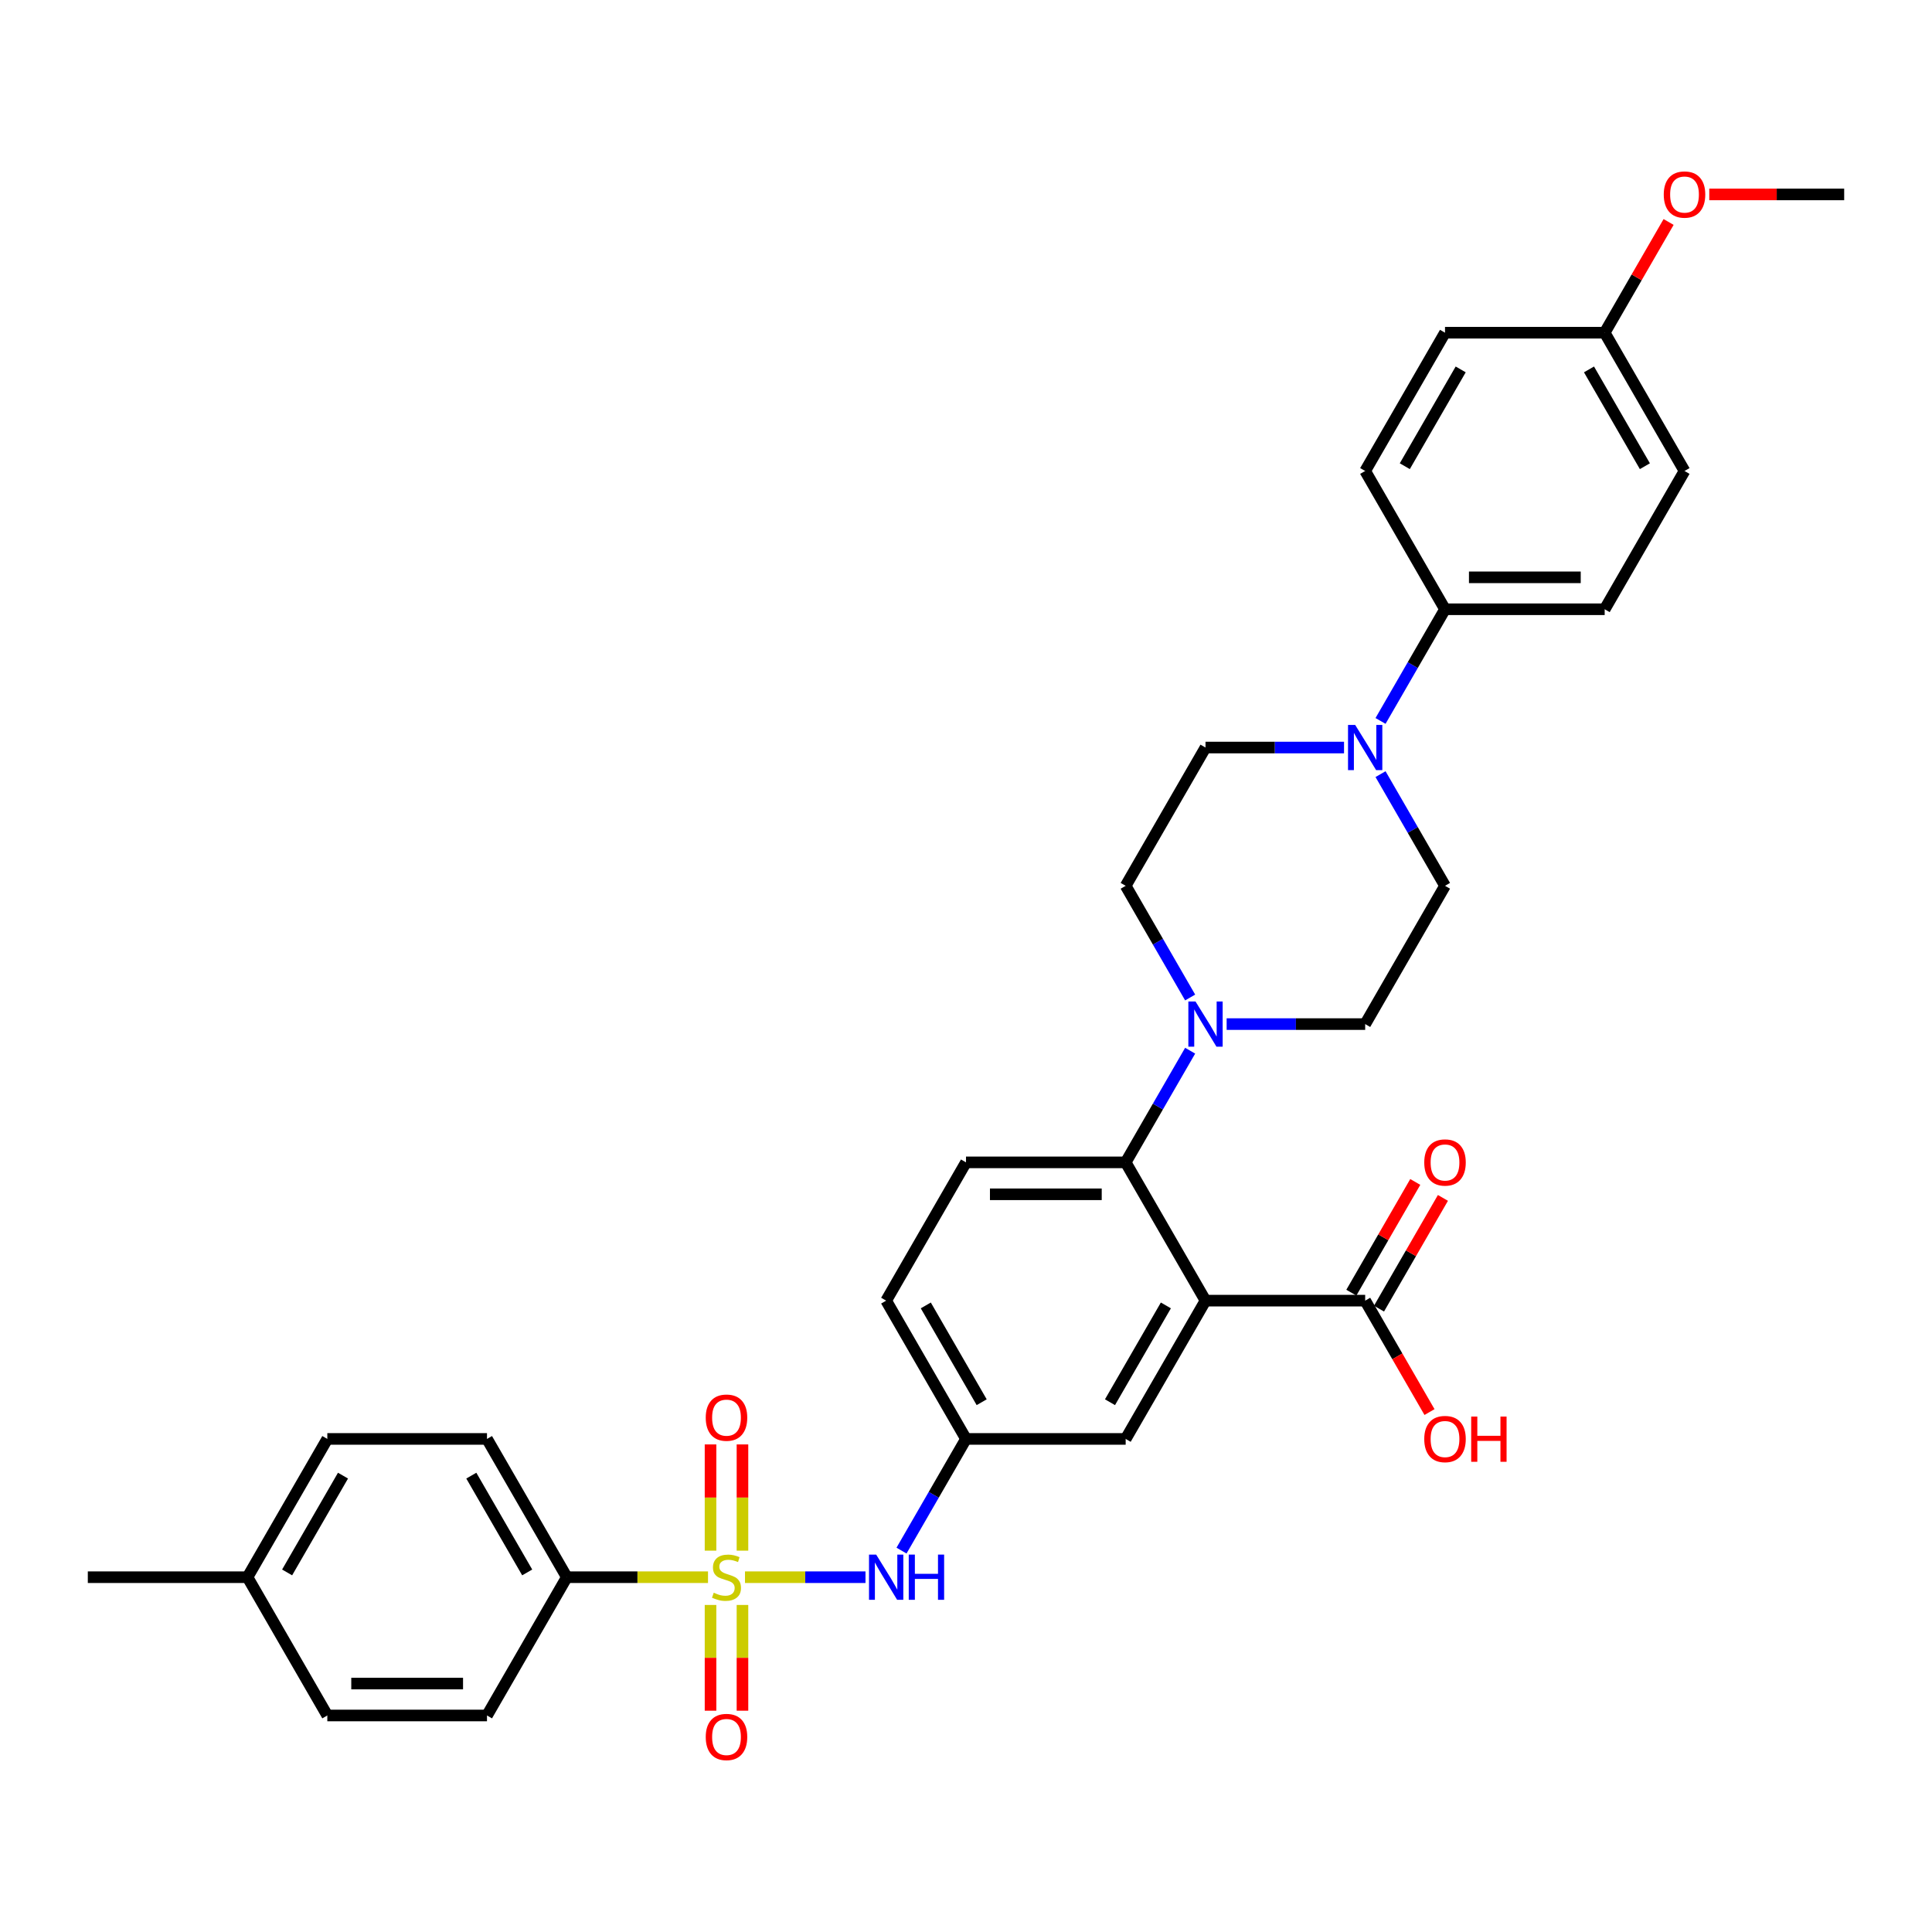 <?xml version='1.0' encoding='iso-8859-1'?>
<svg version='1.1' baseProfile='full'
              xmlns='http://www.w3.org/2000/svg'
                      xmlns:rdkit='http://www.rdkit.org/xml'
                      xmlns:xlink='http://www.w3.org/1999/xlink'
                  xml:space='preserve'
width='1000px' height='1000px' viewBox='0 0 1000 1000'>
<!-- END OF HEADER -->
<rect style='opacity:1.0;fill:#FFFFFF;stroke:none' width='1000' height='1000' x='0' y='0'> </rect>
<path class='bond-3' d='M 385.603,816.358 L 416.789,816.358' style='fill:none;fill-rule:evenodd;stroke:#CCCC00;stroke-width:6px;stroke-linecap:butt;stroke-linejoin:miter;stroke-opacity:1' />
<path class='bond-3' d='M 416.789,816.358 L 447.975,816.358' style='fill:none;fill-rule:evenodd;stroke:#0000FF;stroke-width:6px;stroke-linecap:butt;stroke-linejoin:miter;stroke-opacity:1' />
<path class='bond-6' d='M 366.463,816.358 L 329.926,816.358' style='fill:none;fill-rule:evenodd;stroke:#CCCC00;stroke-width:6px;stroke-linecap:butt;stroke-linejoin:miter;stroke-opacity:1' />
<path class='bond-6' d='M 329.926,816.358 L 293.388,816.358' style='fill:none;fill-rule:evenodd;stroke:#000000;stroke-width:6px;stroke-linecap:butt;stroke-linejoin:miter;stroke-opacity:1' />
<path class='bond-7' d='M 384.298,802.622 L 384.298,775.128' style='fill:none;fill-rule:evenodd;stroke:#CCCC00;stroke-width:6px;stroke-linecap:butt;stroke-linejoin:miter;stroke-opacity:1' />
<path class='bond-7' d='M 384.298,775.128 L 384.298,747.634' style='fill:none;fill-rule:evenodd;stroke:#FF0000;stroke-width:6px;stroke-linecap:butt;stroke-linejoin:miter;stroke-opacity:1' />
<path class='bond-7' d='M 367.769,802.622 L 367.769,775.128' style='fill:none;fill-rule:evenodd;stroke:#CCCC00;stroke-width:6px;stroke-linecap:butt;stroke-linejoin:miter;stroke-opacity:1' />
<path class='bond-7' d='M 367.769,775.128 L 367.769,747.634' style='fill:none;fill-rule:evenodd;stroke:#FF0000;stroke-width:6px;stroke-linecap:butt;stroke-linejoin:miter;stroke-opacity:1' />
<path class='bond-8' d='M 367.769,830.721 L 367.769,858.091' style='fill:none;fill-rule:evenodd;stroke:#CCCC00;stroke-width:6px;stroke-linecap:butt;stroke-linejoin:miter;stroke-opacity:1' />
<path class='bond-8' d='M 367.769,858.091 L 367.769,885.46' style='fill:none;fill-rule:evenodd;stroke:#FF0000;stroke-width:6px;stroke-linecap:butt;stroke-linejoin:miter;stroke-opacity:1' />
<path class='bond-8' d='M 384.298,830.721 L 384.298,858.091' style='fill:none;fill-rule:evenodd;stroke:#CCCC00;stroke-width:6px;stroke-linecap:butt;stroke-linejoin:miter;stroke-opacity:1' />
<path class='bond-8' d='M 384.298,858.091 L 384.298,885.46' style='fill:none;fill-rule:evenodd;stroke:#FF0000;stroke-width:6px;stroke-linecap:butt;stroke-linejoin:miter;stroke-opacity:1' />
<path class='bond-0' d='M 623.967,673.213 L 582.645,744.785' style='fill:none;fill-rule:evenodd;stroke:#000000;stroke-width:6px;stroke-linecap:butt;stroke-linejoin:miter;stroke-opacity:1' />
<path class='bond-0' d='M 603.454,675.684 L 574.529,725.785' style='fill:none;fill-rule:evenodd;stroke:#000000;stroke-width:6px;stroke-linecap:butt;stroke-linejoin:miter;stroke-opacity:1' />
<path class='bond-5' d='M 623.967,673.213 L 706.612,673.213' style='fill:none;fill-rule:evenodd;stroke:#000000;stroke-width:6px;stroke-linecap:butt;stroke-linejoin:miter;stroke-opacity:1' />
<path class='bond-34' d='M 623.967,673.213 L 582.645,601.641' style='fill:none;fill-rule:evenodd;stroke:#000000;stroke-width:6px;stroke-linecap:butt;stroke-linejoin:miter;stroke-opacity:1' />
<path class='bond-1' d='M 582.645,601.641 L 500,601.641' style='fill:none;fill-rule:evenodd;stroke:#000000;stroke-width:6px;stroke-linecap:butt;stroke-linejoin:miter;stroke-opacity:1' />
<path class='bond-1' d='M 570.248,618.169 L 512.397,618.169' style='fill:none;fill-rule:evenodd;stroke:#000000;stroke-width:6px;stroke-linecap:butt;stroke-linejoin:miter;stroke-opacity:1' />
<path class='bond-2' d='M 582.645,601.641 L 599.331,572.739' style='fill:none;fill-rule:evenodd;stroke:#000000;stroke-width:6px;stroke-linecap:butt;stroke-linejoin:miter;stroke-opacity:1' />
<path class='bond-2' d='M 599.331,572.739 L 616.018,543.837' style='fill:none;fill-rule:evenodd;stroke:#0000FF;stroke-width:6px;stroke-linecap:butt;stroke-linejoin:miter;stroke-opacity:1' />
<path class='bond-13' d='M 634.909,530.068 L 670.76,530.068' style='fill:none;fill-rule:evenodd;stroke:#0000FF;stroke-width:6px;stroke-linecap:butt;stroke-linejoin:miter;stroke-opacity:1' />
<path class='bond-13' d='M 670.76,530.068 L 706.612,530.068' style='fill:none;fill-rule:evenodd;stroke:#000000;stroke-width:6px;stroke-linecap:butt;stroke-linejoin:miter;stroke-opacity:1' />
<path class='bond-14' d='M 616.018,516.3 L 599.331,487.398' style='fill:none;fill-rule:evenodd;stroke:#0000FF;stroke-width:6px;stroke-linecap:butt;stroke-linejoin:miter;stroke-opacity:1' />
<path class='bond-14' d='M 599.331,487.398 L 582.645,458.496' style='fill:none;fill-rule:evenodd;stroke:#000000;stroke-width:6px;stroke-linecap:butt;stroke-linejoin:miter;stroke-opacity:1' />
<path class='bond-12' d='M 466.627,802.589 L 483.313,773.687' style='fill:none;fill-rule:evenodd;stroke:#0000FF;stroke-width:6px;stroke-linecap:butt;stroke-linejoin:miter;stroke-opacity:1' />
<path class='bond-12' d='M 483.313,773.687 L 500,744.785' style='fill:none;fill-rule:evenodd;stroke:#000000;stroke-width:6px;stroke-linecap:butt;stroke-linejoin:miter;stroke-opacity:1' />
<path class='bond-4' d='M 695.669,386.924 L 659.818,386.924' style='fill:none;fill-rule:evenodd;stroke:#0000FF;stroke-width:6px;stroke-linecap:butt;stroke-linejoin:miter;stroke-opacity:1' />
<path class='bond-4' d='M 659.818,386.924 L 623.967,386.924' style='fill:none;fill-rule:evenodd;stroke:#000000;stroke-width:6px;stroke-linecap:butt;stroke-linejoin:miter;stroke-opacity:1' />
<path class='bond-11' d='M 714.561,373.155 L 731.247,344.253' style='fill:none;fill-rule:evenodd;stroke:#0000FF;stroke-width:6px;stroke-linecap:butt;stroke-linejoin:miter;stroke-opacity:1' />
<path class='bond-11' d='M 731.247,344.253 L 747.934,315.351' style='fill:none;fill-rule:evenodd;stroke:#000000;stroke-width:6px;stroke-linecap:butt;stroke-linejoin:miter;stroke-opacity:1' />
<path class='bond-35' d='M 714.561,400.692 L 731.247,429.594' style='fill:none;fill-rule:evenodd;stroke:#0000FF;stroke-width:6px;stroke-linecap:butt;stroke-linejoin:miter;stroke-opacity:1' />
<path class='bond-35' d='M 731.247,429.594 L 747.934,458.496' style='fill:none;fill-rule:evenodd;stroke:#000000;stroke-width:6px;stroke-linecap:butt;stroke-linejoin:miter;stroke-opacity:1' />
<path class='bond-17' d='M 713.769,677.345 L 730.312,648.691' style='fill:none;fill-rule:evenodd;stroke:#000000;stroke-width:6px;stroke-linecap:butt;stroke-linejoin:miter;stroke-opacity:1' />
<path class='bond-17' d='M 730.312,648.691 L 746.856,620.037' style='fill:none;fill-rule:evenodd;stroke:#FF0000;stroke-width:6px;stroke-linecap:butt;stroke-linejoin:miter;stroke-opacity:1' />
<path class='bond-17' d='M 699.454,669.081 L 715.998,640.427' style='fill:none;fill-rule:evenodd;stroke:#000000;stroke-width:6px;stroke-linecap:butt;stroke-linejoin:miter;stroke-opacity:1' />
<path class='bond-17' d='M 715.998,640.427 L 732.541,611.773' style='fill:none;fill-rule:evenodd;stroke:#FF0000;stroke-width:6px;stroke-linecap:butt;stroke-linejoin:miter;stroke-opacity:1' />
<path class='bond-23' d='M 706.612,673.213 L 723.26,702.049' style='fill:none;fill-rule:evenodd;stroke:#000000;stroke-width:6px;stroke-linecap:butt;stroke-linejoin:miter;stroke-opacity:1' />
<path class='bond-23' d='M 723.26,702.049 L 739.908,730.884' style='fill:none;fill-rule:evenodd;stroke:#FF0000;stroke-width:6px;stroke-linecap:butt;stroke-linejoin:miter;stroke-opacity:1' />
<path class='bond-18' d='M 293.388,816.358 L 252.066,744.785' style='fill:none;fill-rule:evenodd;stroke:#000000;stroke-width:6px;stroke-linecap:butt;stroke-linejoin:miter;stroke-opacity:1' />
<path class='bond-18' d='M 272.876,813.886 L 243.95,763.786' style='fill:none;fill-rule:evenodd;stroke:#000000;stroke-width:6px;stroke-linecap:butt;stroke-linejoin:miter;stroke-opacity:1' />
<path class='bond-19' d='M 293.388,816.358 L 252.066,887.93' style='fill:none;fill-rule:evenodd;stroke:#000000;stroke-width:6px;stroke-linecap:butt;stroke-linejoin:miter;stroke-opacity:1' />
<path class='bond-9' d='M 582.645,744.785 L 500,744.785' style='fill:none;fill-rule:evenodd;stroke:#000000;stroke-width:6px;stroke-linecap:butt;stroke-linejoin:miter;stroke-opacity:1' />
<path class='bond-10' d='M 500,601.641 L 458.678,673.213' style='fill:none;fill-rule:evenodd;stroke:#000000;stroke-width:6px;stroke-linecap:butt;stroke-linejoin:miter;stroke-opacity:1' />
<path class='bond-20' d='M 747.934,315.351 L 830.579,315.351' style='fill:none;fill-rule:evenodd;stroke:#000000;stroke-width:6px;stroke-linecap:butt;stroke-linejoin:miter;stroke-opacity:1' />
<path class='bond-20' d='M 760.331,298.822 L 818.182,298.822' style='fill:none;fill-rule:evenodd;stroke:#000000;stroke-width:6px;stroke-linecap:butt;stroke-linejoin:miter;stroke-opacity:1' />
<path class='bond-21' d='M 747.934,315.351 L 706.612,243.779' style='fill:none;fill-rule:evenodd;stroke:#000000;stroke-width:6px;stroke-linecap:butt;stroke-linejoin:miter;stroke-opacity:1' />
<path class='bond-22' d='M 500,744.785 L 458.678,673.213' style='fill:none;fill-rule:evenodd;stroke:#000000;stroke-width:6px;stroke-linecap:butt;stroke-linejoin:miter;stroke-opacity:1' />
<path class='bond-22' d='M 508.116,725.785 L 479.191,675.684' style='fill:none;fill-rule:evenodd;stroke:#000000;stroke-width:6px;stroke-linecap:butt;stroke-linejoin:miter;stroke-opacity:1' />
<path class='bond-15' d='M 706.612,530.068 L 747.934,458.496' style='fill:none;fill-rule:evenodd;stroke:#000000;stroke-width:6px;stroke-linecap:butt;stroke-linejoin:miter;stroke-opacity:1' />
<path class='bond-16' d='M 582.645,458.496 L 623.967,386.924' style='fill:none;fill-rule:evenodd;stroke:#000000;stroke-width:6px;stroke-linecap:butt;stroke-linejoin:miter;stroke-opacity:1' />
<path class='bond-27' d='M 252.066,744.785 L 169.421,744.785' style='fill:none;fill-rule:evenodd;stroke:#000000;stroke-width:6px;stroke-linecap:butt;stroke-linejoin:miter;stroke-opacity:1' />
<path class='bond-28' d='M 252.066,887.93 L 169.421,887.93' style='fill:none;fill-rule:evenodd;stroke:#000000;stroke-width:6px;stroke-linecap:butt;stroke-linejoin:miter;stroke-opacity:1' />
<path class='bond-28' d='M 239.669,871.401 L 181.818,871.401' style='fill:none;fill-rule:evenodd;stroke:#000000;stroke-width:6px;stroke-linecap:butt;stroke-linejoin:miter;stroke-opacity:1' />
<path class='bond-26' d='M 830.579,315.351 L 871.901,243.779' style='fill:none;fill-rule:evenodd;stroke:#000000;stroke-width:6px;stroke-linecap:butt;stroke-linejoin:miter;stroke-opacity:1' />
<path class='bond-25' d='M 706.612,243.779 L 747.934,172.206' style='fill:none;fill-rule:evenodd;stroke:#000000;stroke-width:6px;stroke-linecap:butt;stroke-linejoin:miter;stroke-opacity:1' />
<path class='bond-25' d='M 727.124,241.307 L 756.05,191.207' style='fill:none;fill-rule:evenodd;stroke:#000000;stroke-width:6px;stroke-linecap:butt;stroke-linejoin:miter;stroke-opacity:1' />
<path class='bond-24' d='M 830.579,172.206 L 747.934,172.206' style='fill:none;fill-rule:evenodd;stroke:#000000;stroke-width:6px;stroke-linecap:butt;stroke-linejoin:miter;stroke-opacity:1' />
<path class='bond-30' d='M 830.579,172.206 L 847.122,143.553' style='fill:none;fill-rule:evenodd;stroke:#000000;stroke-width:6px;stroke-linecap:butt;stroke-linejoin:miter;stroke-opacity:1' />
<path class='bond-30' d='M 847.122,143.553 L 863.665,114.899' style='fill:none;fill-rule:evenodd;stroke:#FF0000;stroke-width:6px;stroke-linecap:butt;stroke-linejoin:miter;stroke-opacity:1' />
<path class='bond-36' d='M 830.579,172.206 L 871.901,243.779' style='fill:none;fill-rule:evenodd;stroke:#000000;stroke-width:6px;stroke-linecap:butt;stroke-linejoin:miter;stroke-opacity:1' />
<path class='bond-36' d='M 822.462,191.207 L 851.388,241.307' style='fill:none;fill-rule:evenodd;stroke:#000000;stroke-width:6px;stroke-linecap:butt;stroke-linejoin:miter;stroke-opacity:1' />
<path class='bond-33' d='M 169.421,744.785 L 128.099,816.358' style='fill:none;fill-rule:evenodd;stroke:#000000;stroke-width:6px;stroke-linecap:butt;stroke-linejoin:miter;stroke-opacity:1' />
<path class='bond-33' d='M 177.538,763.786 L 148.612,813.886' style='fill:none;fill-rule:evenodd;stroke:#000000;stroke-width:6px;stroke-linecap:butt;stroke-linejoin:miter;stroke-opacity:1' />
<path class='bond-29' d='M 169.421,887.93 L 128.099,816.358' style='fill:none;fill-rule:evenodd;stroke:#000000;stroke-width:6px;stroke-linecap:butt;stroke-linejoin:miter;stroke-opacity:1' />
<path class='bond-31' d='M 128.099,816.358 L 45.455,816.358' style='fill:none;fill-rule:evenodd;stroke:#000000;stroke-width:6px;stroke-linecap:butt;stroke-linejoin:miter;stroke-opacity:1' />
<path class='bond-32' d='M 884.711,100.634 L 919.628,100.634' style='fill:none;fill-rule:evenodd;stroke:#FF0000;stroke-width:6px;stroke-linecap:butt;stroke-linejoin:miter;stroke-opacity:1' />
<path class='bond-32' d='M 919.628,100.634 L 954.545,100.634' style='fill:none;fill-rule:evenodd;stroke:#000000;stroke-width:6px;stroke-linecap:butt;stroke-linejoin:miter;stroke-opacity:1' />
<path  class='atom-0' d='M 369.421 824.391
Q 369.686 824.49, 370.777 824.953
Q 371.868 825.415, 373.058 825.713
Q 374.281 825.977, 375.471 825.977
Q 377.686 825.977, 378.975 824.92
Q 380.264 823.829, 380.264 821.944
Q 380.264 820.655, 379.603 819.862
Q 378.975 819.068, 377.983 818.639
Q 376.992 818.209, 375.339 817.713
Q 373.256 817.085, 372 816.49
Q 370.777 815.895, 369.884 814.639
Q 369.025 813.382, 369.025 811.267
Q 369.025 808.325, 371.008 806.506
Q 373.025 804.688, 376.992 804.688
Q 379.702 804.688, 382.777 805.977
L 382.017 808.523
Q 379.207 807.366, 377.091 807.366
Q 374.81 807.366, 373.554 808.325
Q 372.298 809.25, 372.331 810.87
Q 372.331 812.126, 372.959 812.887
Q 373.62 813.647, 374.545 814.077
Q 375.504 814.506, 377.091 815.002
Q 379.207 815.663, 380.463 816.325
Q 381.719 816.986, 382.612 818.341
Q 383.537 819.663, 383.537 821.944
Q 383.537 825.184, 381.355 826.936
Q 379.207 828.655, 375.603 828.655
Q 373.521 828.655, 371.934 828.192
Q 370.38 827.763, 368.529 827.002
L 369.421 824.391
' fill='#CCCC00'/>
<path  class='atom-3' d='M 618.793 518.366
L 626.463 530.762
Q 627.223 531.986, 628.446 534.2
Q 629.669 536.415, 629.736 536.548
L 629.736 518.366
L 632.843 518.366
L 632.843 541.771
L 629.636 541.771
L 621.405 528.217
Q 620.446 526.63, 619.421 524.812
Q 618.43 522.994, 618.132 522.432
L 618.132 541.771
L 615.091 541.771
L 615.091 518.366
L 618.793 518.366
' fill='#0000FF'/>
<path  class='atom-4' d='M 453.504 804.655
L 461.174 817.052
Q 461.934 818.275, 463.157 820.49
Q 464.38 822.705, 464.446 822.837
L 464.446 804.655
L 467.554 804.655
L 467.554 828.06
L 464.347 828.06
L 456.116 814.506
Q 455.157 812.92, 454.132 811.101
Q 453.14 809.283, 452.843 808.721
L 452.843 828.06
L 449.802 828.06
L 449.802 804.655
L 453.504 804.655
' fill='#0000FF'/>
<path  class='atom-4' d='M 470.364 804.655
L 473.537 804.655
L 473.537 814.606
L 485.504 814.606
L 485.504 804.655
L 488.678 804.655
L 488.678 828.06
L 485.504 828.06
L 485.504 817.25
L 473.537 817.25
L 473.537 828.06
L 470.364 828.06
L 470.364 804.655
' fill='#0000FF'/>
<path  class='atom-5' d='M 701.438 375.221
L 709.107 387.618
Q 709.868 388.841, 711.091 391.056
Q 712.314 393.271, 712.38 393.403
L 712.38 375.221
L 715.488 375.221
L 715.488 398.626
L 712.281 398.626
L 704.05 385.072
Q 703.091 383.486, 702.066 381.667
Q 701.074 379.849, 700.777 379.287
L 700.777 398.626
L 697.736 398.626
L 697.736 375.221
L 701.438 375.221
' fill='#0000FF'/>
<path  class='atom-8' d='M 365.289 733.779
Q 365.289 728.159, 368.066 725.019
Q 370.843 721.878, 376.033 721.878
Q 381.223 721.878, 384 725.019
Q 386.777 728.159, 386.777 733.779
Q 386.777 739.465, 383.967 742.705
Q 381.157 745.911, 376.033 745.911
Q 370.876 745.911, 368.066 742.705
Q 365.289 739.498, 365.289 733.779
M 376.033 743.267
Q 379.603 743.267, 381.521 740.887
Q 383.471 738.473, 383.471 733.779
Q 383.471 729.184, 381.521 726.87
Q 379.603 724.523, 376.033 724.523
Q 372.463 724.523, 370.512 726.837
Q 368.595 729.151, 368.595 733.779
Q 368.595 738.506, 370.512 740.887
Q 372.463 743.267, 376.033 743.267
' fill='#FF0000'/>
<path  class='atom-9' d='M 365.289 899.068
Q 365.289 893.449, 368.066 890.308
Q 370.843 887.168, 376.033 887.168
Q 381.223 887.168, 384 890.308
Q 386.777 893.449, 386.777 899.068
Q 386.777 904.754, 383.967 907.994
Q 381.157 911.201, 376.033 911.201
Q 370.876 911.201, 368.066 907.994
Q 365.289 904.787, 365.289 899.068
M 376.033 908.556
Q 379.603 908.556, 381.521 906.176
Q 383.471 903.763, 383.471 899.068
Q 383.471 894.473, 381.521 892.159
Q 379.603 889.812, 376.033 889.812
Q 372.463 889.812, 370.512 892.126
Q 368.595 894.44, 368.595 899.068
Q 368.595 903.796, 370.512 906.176
Q 372.463 908.556, 376.033 908.556
' fill='#FF0000'/>
<path  class='atom-18' d='M 737.19 601.707
Q 737.19 596.087, 739.967 592.946
Q 742.744 589.806, 747.934 589.806
Q 753.124 589.806, 755.901 592.946
Q 758.678 596.087, 758.678 601.707
Q 758.678 607.393, 755.868 610.632
Q 753.058 613.839, 747.934 613.839
Q 742.777 613.839, 739.967 610.632
Q 737.19 607.426, 737.19 601.707
M 747.934 611.194
Q 751.504 611.194, 753.421 608.814
Q 755.372 606.401, 755.372 601.707
Q 755.372 597.112, 753.421 594.798
Q 751.504 592.45, 747.934 592.45
Q 744.364 592.45, 742.413 594.765
Q 740.496 597.079, 740.496 601.707
Q 740.496 606.434, 742.413 608.814
Q 744.364 611.194, 747.934 611.194
' fill='#FF0000'/>
<path  class='atom-24' d='M 737.19 744.851
Q 737.19 739.232, 739.967 736.091
Q 742.744 732.951, 747.934 732.951
Q 753.124 732.951, 755.901 736.091
Q 758.678 739.232, 758.678 744.851
Q 758.678 750.537, 755.868 753.777
Q 753.058 756.984, 747.934 756.984
Q 742.777 756.984, 739.967 753.777
Q 737.19 750.57, 737.19 744.851
M 747.934 754.339
Q 751.504 754.339, 753.421 751.959
Q 755.372 749.546, 755.372 744.851
Q 755.372 740.256, 753.421 737.942
Q 751.504 735.595, 747.934 735.595
Q 744.364 735.595, 742.413 737.909
Q 740.496 740.223, 740.496 744.851
Q 740.496 749.579, 742.413 751.959
Q 744.364 754.339, 747.934 754.339
' fill='#FF0000'/>
<path  class='atom-24' d='M 761.488 733.215
L 764.661 733.215
L 764.661 743.165
L 776.628 743.165
L 776.628 733.215
L 779.802 733.215
L 779.802 756.62
L 776.628 756.62
L 776.628 745.81
L 764.661 745.81
L 764.661 756.62
L 761.488 756.62
L 761.488 733.215
' fill='#FF0000'/>
<path  class='atom-31' d='M 861.157 100.7
Q 861.157 95.08, 863.934 91.94
Q 866.711 88.799, 871.901 88.799
Q 877.091 88.799, 879.868 91.94
Q 882.645 95.08, 882.645 100.7
Q 882.645 106.386, 879.835 109.626
Q 877.025 112.832, 871.901 112.832
Q 866.744 112.832, 863.934 109.626
Q 861.157 106.419, 861.157 100.7
M 871.901 110.188
Q 875.471 110.188, 877.388 107.808
Q 879.339 105.394, 879.339 100.7
Q 879.339 96.105, 877.388 93.791
Q 875.471 91.444, 871.901 91.444
Q 868.331 91.444, 866.38 93.758
Q 864.463 96.072, 864.463 100.7
Q 864.463 105.428, 866.38 107.808
Q 868.331 110.188, 871.901 110.188
' fill='#FF0000'/>
</svg>
